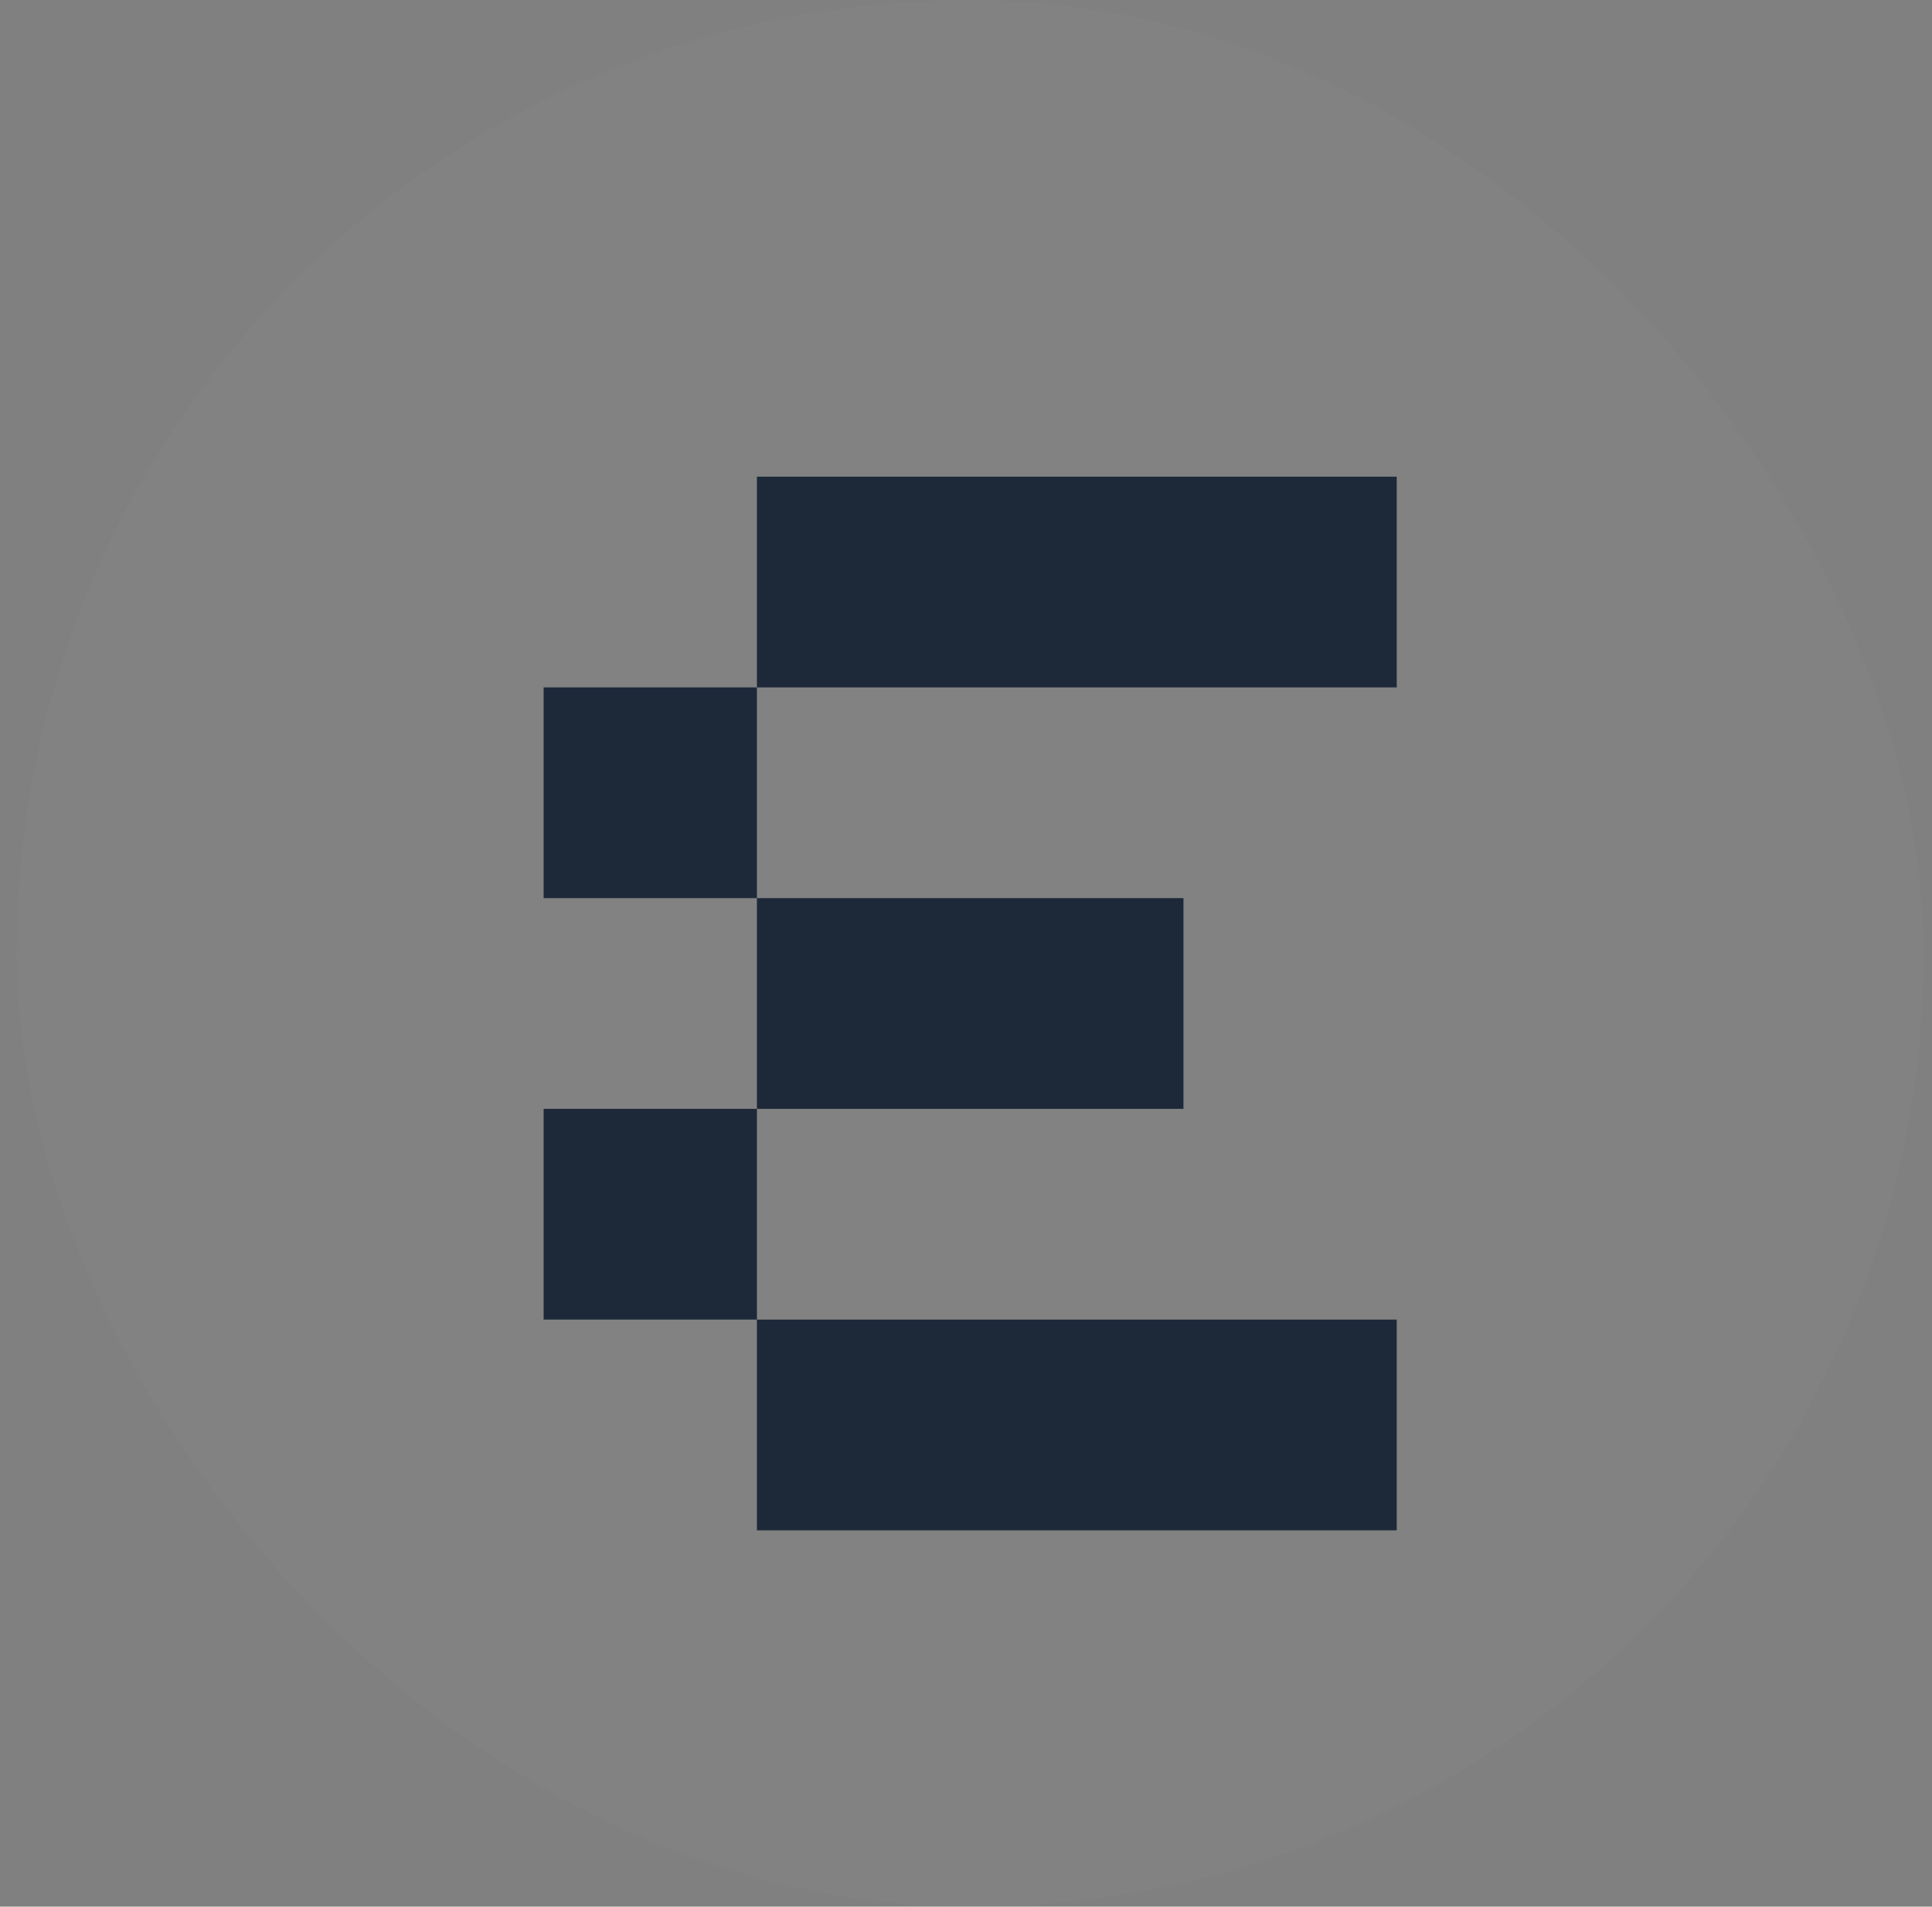 <svg width="77" height="76" viewBox="0 0 77 76" fill="none" xmlns="http://www.w3.org/2000/svg">
<rect x="0" y="0" width="77" height="76" fill="#808080" stroke="none"/>
<rect x="0.667" width="76" height="76" rx="38" fill="white" fill-opacity="0.02"/>
<path d="M30.167 19H55.667V27.4H30.167V19Z" fill="#1D2939"/>
<path d="M30.167 35.8H21.667V27.4H30.167V35.8Z" fill="#1D2939"/>
<path d="M30.167 44.2V35.8H47.167V44.2H30.167Z" fill="#1D2939"/>
<path d="M30.167 52.6H21.667V44.2H30.167V52.6Z" fill="#1D2939"/>
<path d="M30.167 52.6V61H55.667V52.6H30.167Z" fill="#1D2939"/>
</svg>
